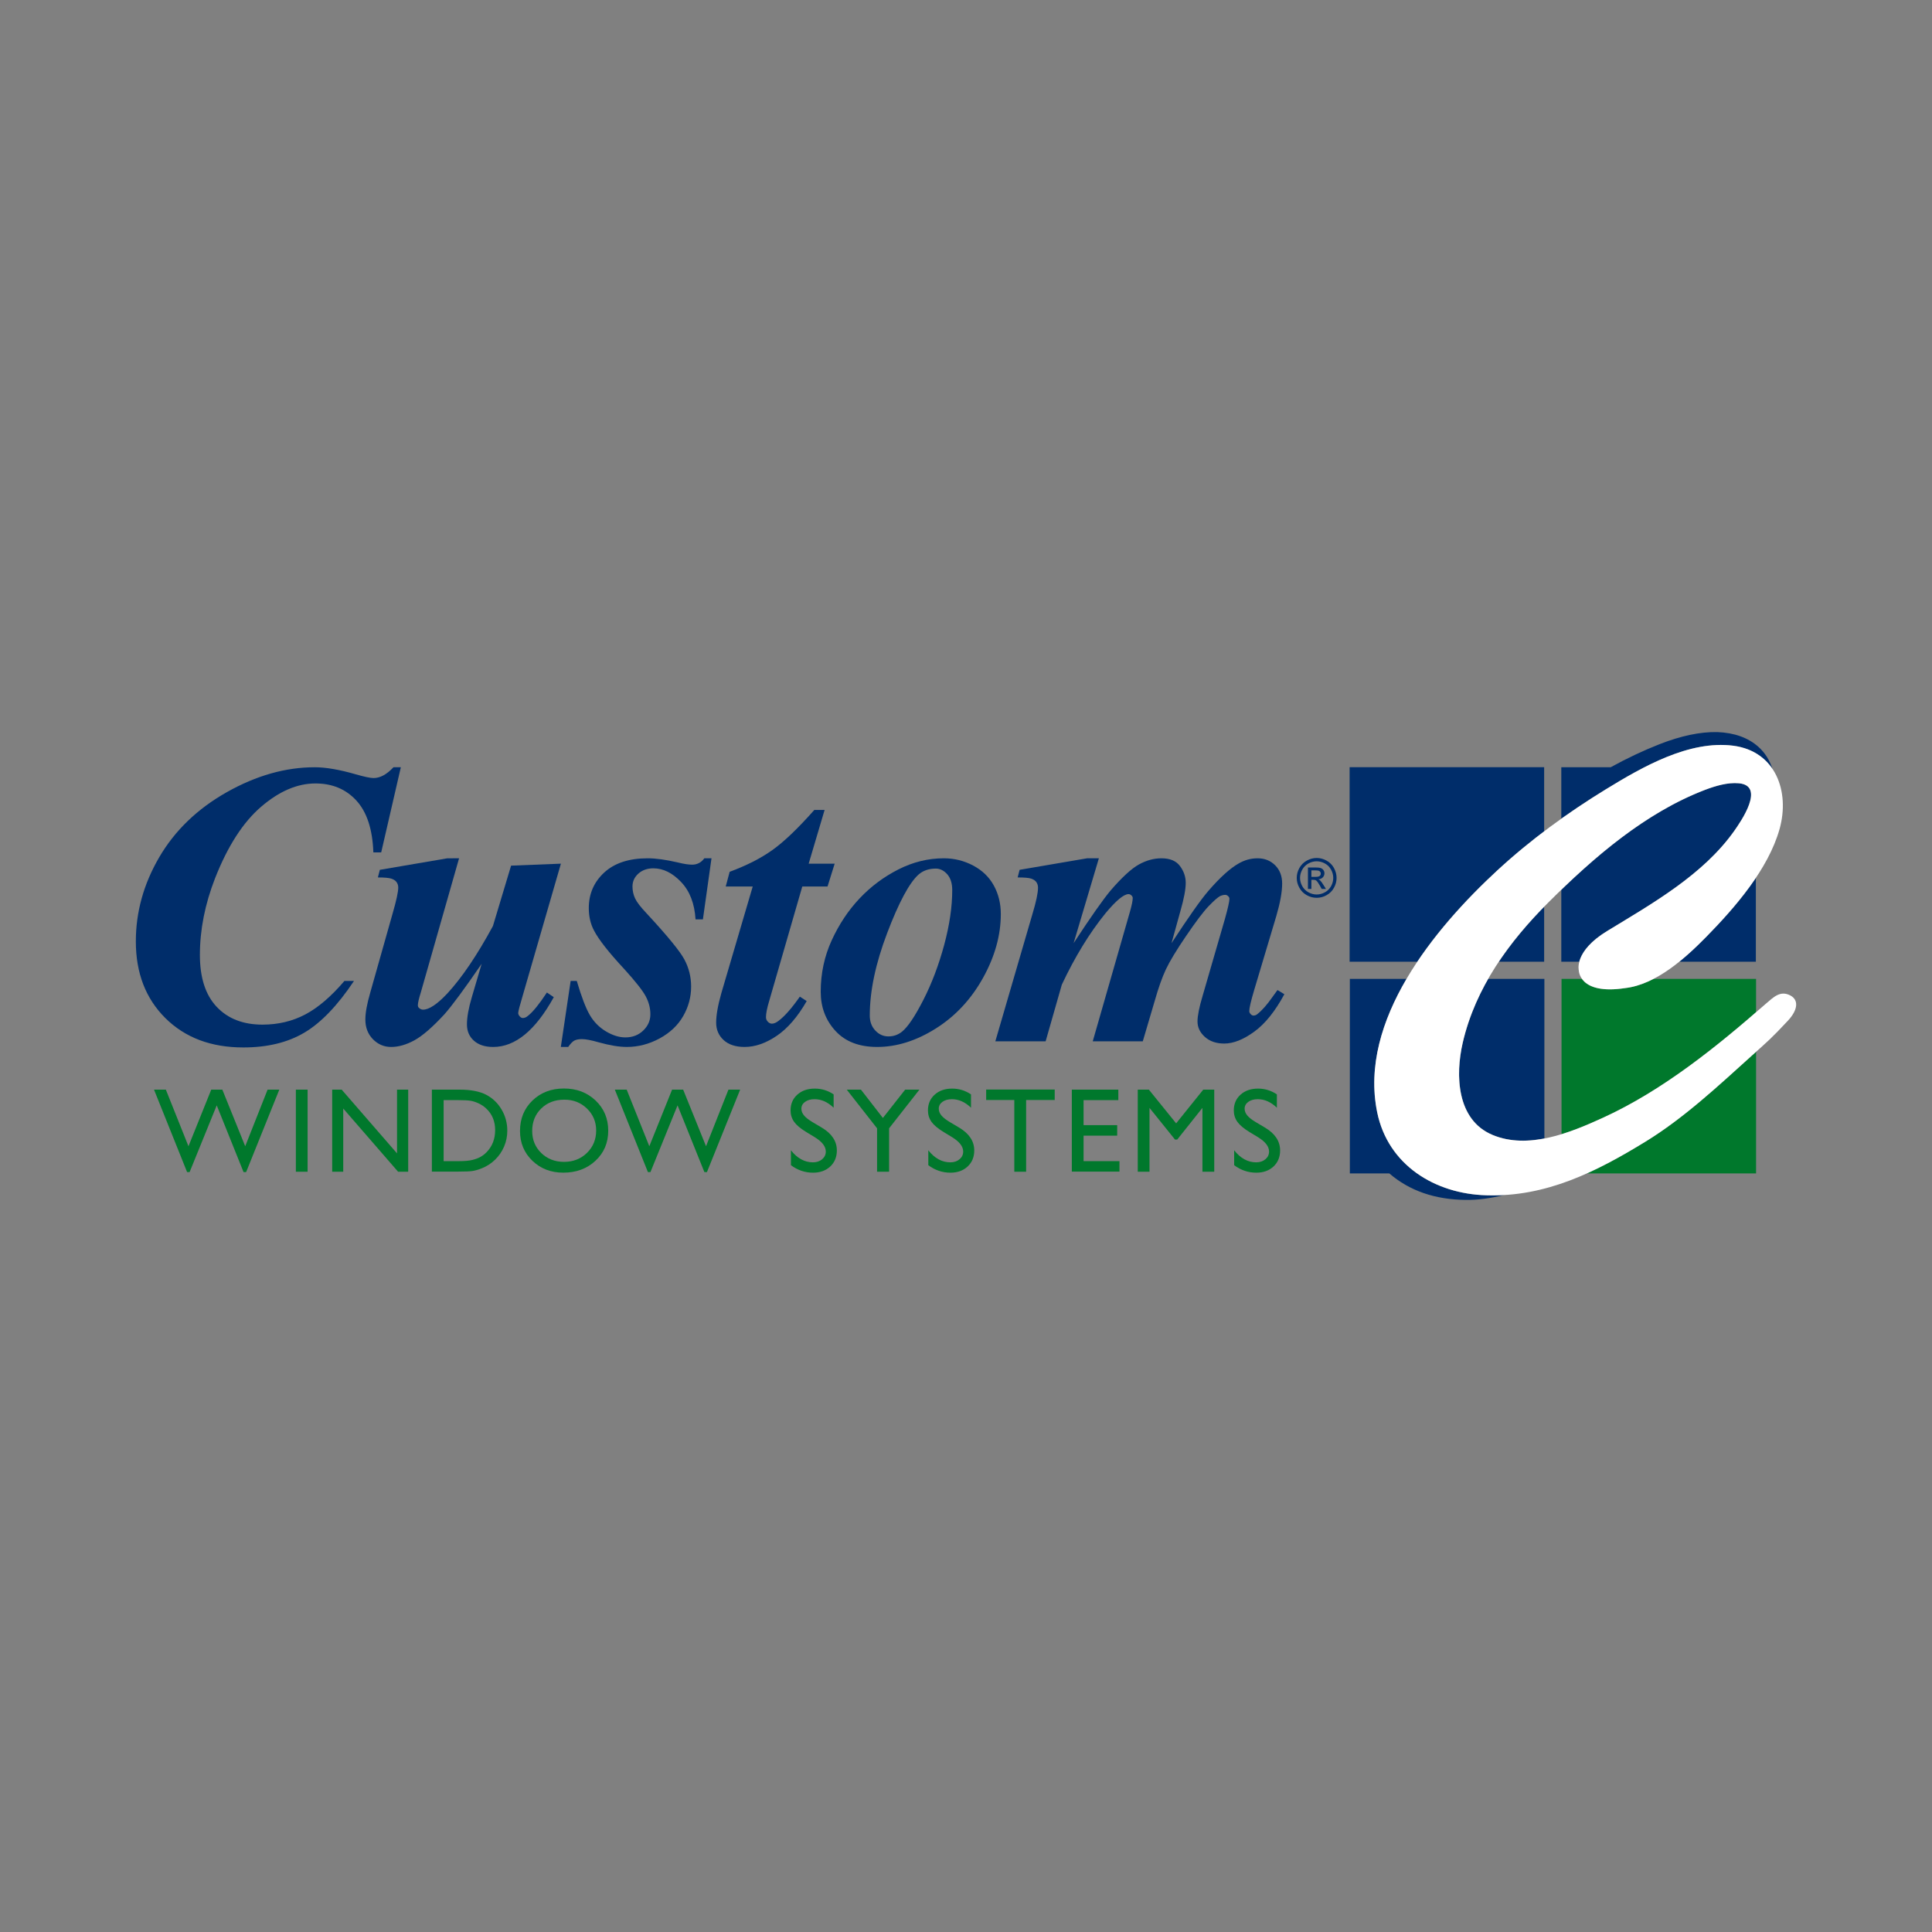 <?xml version="1.0" encoding="utf-8"?>
<svg version="1.0" xmlns="http://www.w3.org/2000/svg" xmlns:xlink="http://www.w3.org/1999/xlink" x="0px" y="0px" width="256px" height="256px"
	 viewBox="0 0 256 256" enable-background="new 0 0 256 256" xml:space="preserve">
<rect x="0" y="0" width="256" height="256" fill="#808080" stroke="none"/>
<g id="Custom_Window_Systems">
	<rect y="0" fill="none" width="256" height="256"/>
	<g>
		<g>
			<path fill="#002D6A" d="M174.467,113.686c0.44,0,0.875,0.113,1.298,0.342c0.42,0.229,0.751,0.554,0.986,0.977
				c0.233,0.421,0.351,0.863,0.351,1.32c0,0.458-0.113,0.892-0.346,1.312c-0.233,0.422-0.56,0.747-0.979,0.979
				c-0.416,0.234-0.853,0.349-1.311,0.349s-0.895-0.115-1.314-0.349c-0.417-0.231-0.745-0.557-0.977-0.979
				c-0.235-0.419-0.351-0.853-0.351-1.312c0-0.458,0.12-0.899,0.355-1.32c0.237-0.423,0.568-0.748,0.989-0.977
				C173.591,113.799,174.023,113.686,174.467,113.686 M174.467,114.125c-0.372,0-0.733,0.092-1.084,0.285
				c-0.349,0.189-0.624,0.459-0.825,0.814c-0.196,0.354-0.297,0.721-0.297,1.1c0,0.382,0.099,0.746,0.291,1.095
				c0.195,0.349,0.469,0.62,0.818,0.815c0.351,0.192,0.714,0.291,1.096,0.291c0.377,0,0.744-0.098,1.093-0.291
				c0.351-0.195,0.622-0.466,0.817-0.815c0.191-0.349,0.286-0.713,0.286-1.095c0-0.379-0.095-0.746-0.294-1.1
				c-0.197-0.355-0.469-0.625-0.821-0.814C175.194,114.217,174.837,114.125,174.467,114.125 M173.309,117.786v-2.841h0.976
				c0.333,0,0.575,0.027,0.725,0.081c0.147,0.053,0.267,0.139,0.356,0.272c0.088,0.131,0.13,0.267,0.13,0.418
				c0,0.204-0.072,0.386-0.219,0.542c-0.149,0.151-0.345,0.238-0.59,0.26c0.098,0.041,0.18,0.09,0.24,0.148
				c0.116,0.112,0.257,0.301,0.42,0.564l0.348,0.557h-0.562l-0.249-0.447c-0.199-0.352-0.358-0.573-0.479-0.663
				c-0.083-0.064-0.208-0.098-0.369-0.098h-0.27v1.208H173.309z M173.766,116.188h0.556c0.266,0,0.449-0.041,0.544-0.118
				c0.096-0.081,0.144-0.188,0.144-0.317c0-0.084-0.024-0.159-0.068-0.224c-0.046-0.066-0.112-0.117-0.195-0.15
				c-0.084-0.033-0.236-0.047-0.459-0.047h-0.522V116.188z"/>
			<path fill="#002D6A" d="M53.113,101.665l-2.601,11.281h-1.04c-0.108-3.056-0.856-5.344-2.242-6.86
				c-1.387-1.517-3.197-2.275-5.429-2.275c-2.405,0-4.807,1.028-7.202,3.089c-2.395,2.057-4.427,5.212-6.097,9.459
				c-1.345,3.445-2.015,6.838-2.015,10.176c0,3.014,0.742,5.305,2.228,6.878c1.483,1.571,3.504,2.356,6.063,2.356
				c2.081,0,3.97-0.451,5.673-1.349c1.7-0.899,3.43-2.378,5.185-4.438h1.268c-2.169,3.25-4.357,5.531-6.567,6.843
				c-2.21,1.313-4.91,1.967-8.095,1.967c-4.271,0-7.711-1.294-10.325-3.883c-2.61-2.591-3.917-5.978-3.917-10.162
				c0-3.899,1.033-7.623,3.105-11.167c2.071-3.543,5.056-6.416,8.956-8.618c3.901-2.198,7.781-3.297,11.64-3.297
				c1.473,0,3.293,0.316,5.462,0.942c1.127,0.325,1.907,0.489,2.342,0.489c0.866,0,1.743-0.477,2.633-1.431H53.113z"/>
			<path fill="#002D6A" d="M60.83,113.727l-5.072,17.783c-0.259,0.823-0.389,1.386-0.389,1.691c0,0.173,0.064,0.303,0.194,0.39
				c0.151,0.129,0.314,0.194,0.489,0.194c0.801,0,1.874-0.714,3.218-2.144c1.928-2.082,3.945-5.063,6.047-8.941l2.404-7.999
				l6.602-0.261l-5.007,17.298c-0.434,1.451-0.651,2.285-0.651,2.502c0,0.13,0.064,0.271,0.194,0.423
				c0.132,0.153,0.271,0.228,0.424,0.228c0.237,0,0.477-0.107,0.716-0.325c0.629-0.498,1.452-1.516,2.469-3.055l0.911,0.617
				c-2.426,4.4-5.103,6.599-8.03,6.599c-1.083,0-1.934-0.277-2.552-0.83c-0.618-0.551-0.925-1.272-0.925-2.161
				c0-0.952,0.216-2.155,0.648-3.609l1.302-4.42c-2.275,3.316-3.924,5.548-4.941,6.697c-1.583,1.711-2.909,2.863-3.982,3.446
				c-1.075,0.585-2.097,0.877-3.073,0.877c-0.933,0-1.734-0.34-2.408-1.022c-0.671-0.685-1.007-1.556-1.007-2.617
				c0-0.889,0.217-2.081,0.652-3.577l2.96-10.469c0.497-1.712,0.746-2.862,0.746-3.447c0-0.259-0.071-0.491-0.213-0.698
				c-0.142-0.206-0.373-0.364-0.698-0.472c-0.325-0.108-0.921-0.161-1.787-0.161l0.259-1.009l8.941-1.527H60.83z"/>
			<path fill="#002D6A" d="M94.277,113.727l-1.138,8.094h-0.975c-0.13-2.102-0.77-3.755-1.919-4.957
				c-1.148-1.205-2.374-1.807-3.673-1.807c-0.802,0-1.463,0.235-1.984,0.7c-0.518,0.465-0.78,1.034-0.78,1.707
				c0,0.563,0.116,1.089,0.343,1.576c0.225,0.487,0.729,1.143,1.511,1.968c2.753,2.97,4.426,5.011,5.023,6.128
				c0.595,1.116,0.893,2.313,0.893,3.592c0,1.388-0.352,2.694-1.057,3.917c-0.704,1.226-1.751,2.212-3.137,2.962
				c-1.386,0.745-2.828,1.119-4.324,1.119c-1.018,0-2.264-0.204-3.739-0.617c-0.975-0.282-1.714-0.422-2.212-0.422
				c-0.432,0-0.768,0.066-1.008,0.195c-0.238,0.13-0.509,0.412-0.812,0.844h-0.975l1.3-8.745h0.812
				c0.628,2.125,1.208,3.637,1.739,4.537c0.532,0.899,1.241,1.614,2.128,2.146c0.89,0.531,1.747,0.796,2.569,0.796
				c0.954,0,1.746-0.304,2.373-0.912c0.63-0.605,0.943-1.32,0.943-2.145c0-0.823-0.205-1.621-0.617-2.39
				c-0.411-0.769-1.356-1.967-2.829-3.591c-2.059-2.211-3.403-3.924-4.031-5.137c-0.456-0.867-0.683-1.854-0.683-2.957
				c0-1.888,0.683-3.458,2.045-4.716c1.368-1.256,3.286-1.885,5.757-1.885c1.082,0,2.418,0.184,3.998,0.552
				c0.782,0.195,1.408,0.292,1.888,0.292c0.668,0,1.212-0.281,1.623-0.845H94.277z"/>
			<path fill="#002D6A" d="M109.265,107.32l-2.111,7.12h3.445l-0.944,3.025h-3.347l-4.39,15.183
				c-0.282,0.932-0.422,1.647-0.422,2.146c0,0.217,0.081,0.412,0.244,0.585c0.163,0.174,0.342,0.261,0.536,0.261
				c0.282,0,0.585-0.13,0.912-0.391c0.801-0.606,1.734-1.669,2.796-3.188l0.909,0.587c-1.193,2.081-2.513,3.614-3.965,4.6
				c-1.453,0.987-2.873,1.479-4.26,1.479c-1.192,0-2.118-0.304-2.779-0.909c-0.662-0.608-0.993-1.378-0.993-2.309
				c0-0.998,0.229-2.297,0.684-3.901l4.161-14.142h-3.577l0.522-1.951c2.232-0.823,4.117-1.782,5.657-2.878
				c1.537-1.094,3.391-2.867,5.561-5.316H109.265z"/>
			<path fill="#002D6A" d="M125.069,113.728c1.367,0,2.656,0.318,3.872,0.957c1.212,0.641,2.127,1.523,2.745,2.65
				c0.618,1.128,0.927,2.384,0.927,3.772c0,2.816-0.787,5.64-2.357,8.468c-1.573,2.829-3.652,5.062-6.243,6.698
				c-2.591,1.636-5.186,2.454-7.787,2.454c-2.384,0-4.224-0.711-5.525-2.128c-1.304-1.42-1.951-3.149-1.951-5.185
				c0-2.429,0.486-4.705,1.461-6.829c0.977-2.124,2.206-3.972,3.692-5.542c1.482-1.573,3.194-2.849,5.135-3.837
				C120.978,114.219,122.988,113.728,125.069,113.728 M123.997,115.092c-0.932,0-1.704,0.272-2.309,0.812
				c-1.213,1.106-2.591,3.679-4.13,7.722c-1.538,4.042-2.308,7.688-2.308,10.939c0,0.803,0.245,1.463,0.732,1.983
				c0.488,0.522,1.066,0.781,1.738,0.781c0.674,0,1.269-0.205,1.788-0.618c0.783-0.627,1.729-2.036,2.846-4.226
				c1.117-2.188,2.031-4.606,2.748-7.251c0.713-2.643,1.074-5.072,1.074-7.283c0-0.909-0.224-1.613-0.667-2.113
				C125.064,115.342,124.558,115.092,123.997,115.092"/>
			<path fill="#002D6A" d="M145.607,113.727l-3.349,11.248c2.254-3.444,3.891-5.775,4.909-6.99c1.517-1.756,2.769-2.903,3.756-3.445
				c0.985-0.542,1.977-0.812,2.973-0.812c1.128,0,1.948,0.34,2.455,1.024c0.509,0.683,0.764,1.424,0.764,2.227
				c0,0.867-0.239,2.124-0.713,3.771l-1.172,4.226c2.277-3.489,3.912-5.809,4.91-6.958c1.54-1.775,2.872-2.978,3.999-3.609
				c0.779-0.453,1.615-0.681,2.503-0.681c0.93,0,1.706,0.309,2.324,0.927c0.618,0.615,0.925,1.425,0.925,2.42
				c0,1.106-0.26,2.547-0.781,4.325l-2.926,9.785c-0.431,1.452-0.65,2.385-0.65,2.795c0,0.132,0.059,0.261,0.179,0.391
				c0.12,0.13,0.245,0.195,0.376,0.195c0.194,0,0.368-0.064,0.519-0.195c0.627-0.498,1.288-1.246,1.982-2.243
				c0.151-0.194,0.379-0.509,0.682-0.943l0.91,0.554c-1.212,2.252-2.54,3.906-3.98,4.956c-1.442,1.052-2.77,1.58-3.982,1.58
				c-1.063,0-1.92-0.295-2.569-0.879c-0.652-0.585-0.977-1.267-0.977-2.049c0-0.758,0.229-1.896,0.683-3.412l2.959-10.209
				c0.391-1.409,0.588-2.288,0.588-2.634c0-0.13-0.062-0.25-0.179-0.357c-0.119-0.108-0.244-0.163-0.378-0.163
				c-0.214,0-0.441,0.055-0.681,0.163c-0.324,0.173-0.833,0.623-1.527,1.348c-0.695,0.727-1.685,2.038-2.976,3.935
				c-1.29,1.898-2.184,3.377-2.683,4.44c-0.497,1.06-0.985,2.438-1.463,4.126l-1.594,5.397h-6.631l4.91-17.101
				c0.261-0.91,0.39-1.539,0.39-1.886c0-0.13-0.058-0.25-0.181-0.355c-0.118-0.11-0.242-0.165-0.372-0.165
				c-0.629,0-1.645,0.845-3.055,2.536c-2.126,2.622-4.054,5.776-5.787,9.459l-2.147,7.511h-6.664l4.909-16.839
				c0.497-1.648,0.746-2.818,0.746-3.514c0-0.282-0.069-0.523-0.21-0.731c-0.141-0.206-0.369-0.364-0.682-0.472
				c-0.316-0.108-0.918-0.161-1.806-0.161l0.26-1.009l8.94-1.527H145.607z"/>
		</g>
		<g>
			<polygon fill="#00782C" points="35.457,144.385 37.009,144.385 32.614,155.305 32.271,155.305 28.718,146.465 25.125,155.305 
				24.79,155.305 20.408,144.385 21.977,144.385 24.973,151.883 27.99,144.385 29.462,144.385 32.492,151.883"/>
			<rect x="39.203" y="144.385" fill="#00782C" width="1.556" height="10.875"/>
			<polygon fill="#00782C" points="52.609,144.385 54.088,144.385 54.088,155.26 52.749,155.26 45.481,146.886 45.481,155.26 
				44.016,155.26 44.016,144.385 45.276,144.385 52.609,152.83"/>
			<path fill="#00782C" d="M57.226,155.243v-10.859h3.666c1.48,0,2.649,0.224,3.512,0.669c0.861,0.444,1.545,1.096,2.054,1.956
				c0.508,0.861,0.762,1.8,0.762,2.818c0,0.725-0.138,1.421-0.419,2.085c-0.279,0.663-0.682,1.247-1.197,1.751
				c-0.531,0.518-1.146,0.909-1.848,1.175c-0.409,0.162-0.785,0.268-1.128,0.322c-0.343,0.055-0.995,0.083-1.96,0.083H57.226z
				 M60.73,145.772h-1.947v8.086h1.994c0.778,0,1.383-0.052,1.812-0.159c0.432-0.106,0.791-0.243,1.079-0.404
				c0.288-0.165,0.551-0.365,0.789-0.604c0.767-0.778,1.152-1.762,1.152-2.951c0-1.166-0.396-2.119-1.182-2.855
				c-0.291-0.276-0.623-0.499-0.999-0.678c-0.377-0.175-0.732-0.292-1.072-0.349C62.019,145.801,61.477,145.772,60.73,145.772"/>
			<path fill="#00782C" d="M74.724,144.232c1.679,0,3.078,0.531,4.196,1.593c1.117,1.065,1.674,2.399,1.674,4.001
				c0,1.603-0.562,2.931-1.691,3.98c-1.125,1.052-2.549,1.577-4.265,1.577c-1.638,0-3.003-0.525-4.095-1.577
				c-1.092-1.049-1.639-2.367-1.639-3.949c0-1.624,0.55-2.968,1.65-4.032C71.655,144.764,73.044,144.232,74.724,144.232
				 M74.785,145.713c-1.244,0-2.266,0.386-3.066,1.166c-0.8,0.777-1.2,1.77-1.2,2.98c0,1.172,0.402,2.148,1.206,2.928
				c0.802,0.776,1.807,1.166,3.015,1.166c1.214,0,2.226-0.398,3.037-1.189c0.811-0.796,1.218-1.784,1.218-2.966
				c0-1.153-0.407-2.121-1.218-2.907C76.965,146.102,75.967,145.713,74.785,145.713"/>
			<polygon fill="#00782C" points="96.521,144.385 98.073,144.385 93.675,155.305 93.334,155.305 89.78,146.465 86.189,155.305 
				85.851,155.305 81.47,144.385 83.04,144.385 86.038,151.883 89.054,144.385 90.523,144.385 93.553,151.883"/>
			<path fill="#00782C" d="M107.993,150.704l-1.181-0.718c-0.744-0.454-1.274-0.899-1.587-1.338c-0.311-0.437-0.47-0.942-0.47-1.513
				c0-0.857,0.296-1.553,0.891-2.086c0.594-0.534,1.365-0.804,2.317-0.804c0.908,0,1.74,0.255,2.498,0.767v1.766
				c-0.784-0.754-1.627-1.13-2.531-1.13c-0.51,0-0.926,0.117-1.253,0.351c-0.329,0.235-0.487,0.537-0.487,0.903
				c0,0.325,0.116,0.63,0.359,0.914c0.24,0.286,0.625,0.585,1.16,0.898l1.188,0.703c1.326,0.792,1.99,1.801,1.99,3.023
				c0,0.873-0.294,1.582-0.877,2.127c-0.582,0.544-1.344,0.818-2.275,0.818c-1.073,0-2.052-0.331-2.933-0.993v-1.974
				c0.841,1.063,1.812,1.596,2.918,1.596c0.486,0,0.894-0.134,1.217-0.406c0.322-0.271,0.486-0.612,0.486-1.022
				C109.425,151.925,108.951,151.299,107.993,150.704"/>
			<polygon fill="#00782C" points="119.938,144.385 121.826,144.385 117.809,149.507 117.809,155.26 116.216,155.26 
				116.216,149.507 112.2,144.385 114.08,144.385 116.987,148.135"/>
			<path fill="#00782C" d="M126.196,150.704l-1.18-0.718c-0.745-0.454-1.275-0.899-1.588-1.338c-0.31-0.437-0.47-0.942-0.47-1.513
				c0-0.857,0.296-1.553,0.89-2.086c0.593-0.534,1.367-0.804,2.319-0.804c0.905,0,1.738,0.255,2.496,0.767v1.766
				c-0.782-0.754-1.627-1.13-2.531-1.13c-0.507,0-0.925,0.117-1.253,0.351c-0.323,0.235-0.487,0.537-0.487,0.903
				c0,0.325,0.119,0.63,0.362,0.914c0.239,0.286,0.627,0.585,1.16,0.898l1.187,0.703c1.325,0.792,1.992,1.801,1.992,3.023
				c0,0.873-0.292,1.582-0.879,2.127c-0.582,0.544-1.341,0.818-2.276,0.818c-1.072,0-2.052-0.331-2.933-0.993v-1.974
				c0.84,1.063,1.815,1.596,2.918,1.596c0.487,0,0.894-0.134,1.217-0.406c0.324-0.271,0.488-0.612,0.488-1.022
				C127.628,151.925,127.15,151.299,126.196,150.704"/>
			<polygon fill="#00782C" points="130.672,144.371 139.756,144.371 139.756,145.756 135.967,145.756 135.967,155.26 
				134.401,155.26 134.401,145.756 130.672,145.756"/>
			<polygon fill="#00782C" points="142.022,144.385 148.185,144.385 148.185,145.772 143.579,145.772 143.579,149.087 
				148.035,149.087 148.035,150.481 143.579,150.481 143.579,153.858 148.334,153.858 148.334,155.244 142.022,155.244"/>
			<polygon fill="#00782C" points="159.436,144.385 160.894,144.385 160.894,155.26 159.328,155.26 159.328,146.799 
				155.985,151.002 155.697,151.002 152.314,146.799 152.314,155.26 150.759,155.26 150.759,144.385 152.233,144.385 
				155.845,148.85"/>
			<path fill="#00782C" d="M166.726,150.704l-1.185-0.718c-0.739-0.454-1.272-0.899-1.584-1.338
				c-0.312-0.437-0.471-0.942-0.471-1.513c0-0.857,0.296-1.553,0.892-2.086c0.594-0.534,1.366-0.804,2.314-0.804
				c0.909,0,1.745,0.255,2.502,0.767v1.766c-0.785-0.754-1.63-1.13-2.534-1.13c-0.506,0-0.925,0.117-1.25,0.351
				c-0.326,0.235-0.49,0.537-0.49,0.903c0,0.325,0.117,0.63,0.363,0.914c0.237,0.286,0.627,0.585,1.158,0.898l1.188,0.703
				c1.326,0.792,1.992,1.801,1.992,3.023c0,0.873-0.292,1.582-0.877,2.127c-0.584,0.544-1.344,0.818-2.276,0.818
				c-1.072,0-2.052-0.331-2.935-0.993v-1.974c0.841,1.063,1.815,1.596,2.921,1.596c0.486,0,0.891-0.134,1.216-0.406
				c0.324-0.271,0.487-0.612,0.487-1.022C168.157,151.925,167.679,151.299,166.726,150.704"/>
		</g>
		<g>
			<path fill="#00782C" d="M218.04,151.27c-2.56,1.568-5.129,3.028-7.774,4.214h22.423v-16.118
				c-0.182,0.164-0.371,0.337-0.587,0.531C227.681,143.884,223.138,148.143,218.04,151.27"/>
			<path fill="#00782C" d="M219.109,129.708c-1.208,0.624-2.469,1.07-3.759,1.219c-3.639,0.558-5.128-0.369-5.734-1.219h-2.703
				v5.695v5.013v7.119v2.748c1.935-0.591,3.811-1.406,5.501-2.181c7.401-3.387,14.098-8.637,20.274-13.974v-4.42H219.109z"/>
			<path fill="#002D6A" d="M229.446,120.503c-0.245,0.287-0.492,0.566-0.741,0.845l-0.147,0.164
				c-0.222,0.244-0.44,0.488-0.661,0.725l-0.185,0.202c-0.215,0.228-0.424,0.454-0.639,0.674l-0.184,0.197
				c-0.267,0.279-0.532,0.551-0.792,0.817c-0.235,0.238-0.479,0.483-0.729,0.731l-0.153,0.15c-0.524,0.512-1.076,1.033-1.657,1.542
				l-0.126,0.112c-0.299,0.259-0.604,0.518-0.916,0.769l-0.001,0.002h10.145v-11.112l-0.003,0.003
				c-0.959,1.433-2.034,2.809-3.15,4.111L229.446,120.503"/>
			<path fill="#002D6A" d="M198.118,129.708h-0.925c-0.7,1.223-1.326,2.49-1.87,3.796c-0.056,0.14-0.114,0.281-0.171,0.42
				c-0.088,0.214-0.169,0.431-0.247,0.65c-0.074,0.196-0.146,0.392-0.213,0.589c-0.067,0.19-0.13,0.378-0.194,0.568
				c-0.081,0.249-0.157,0.501-0.231,0.752c-0.045,0.152-0.09,0.303-0.134,0.455c-0.115,0.41-0.223,0.824-0.317,1.243
				c-0.056,0.237-0.105,0.48-0.151,0.724l-0.037,0.195c-0.044,0.236-0.084,0.475-0.117,0.72l-0.024,0.185
				c-0.023,0.181-0.045,0.364-0.063,0.547c-0.01,0.106-0.021,0.21-0.029,0.317c-0.017,0.196-0.03,0.394-0.042,0.594
				c-0.004,0.151-0.008,0.301-0.01,0.451c-0.004,0.099-0.008,0.2-0.008,0.3c0,0.519,0.023,1.039,0.079,1.549l0.011,0.101
				c0.129,1.119,0.4,2.201,0.865,3.17c0.164,0.349,0.355,0.68,0.57,0.997l0.028,0.04c0.089,0.13,0.185,0.25,0.282,0.371l0.187,0.226
				c0.089,0.095,0.175,0.196,0.268,0.288c0.158,0.159,0.323,0.311,0.5,0.452l0.201,0.151c0.15,0.112,0.308,0.217,0.468,0.318
				l0.217,0.13c0.234,0.13,0.477,0.259,0.739,0.37c0.284,0.119,0.573,0.221,0.864,0.311c0.114,0.035,0.229,0.059,0.344,0.09
				c0.178,0.049,0.351,0.097,0.528,0.135c0.15,0.03,0.303,0.053,0.453,0.077c0.14,0.024,0.283,0.05,0.425,0.068
				c0.174,0.018,0.351,0.033,0.53,0.048c0.115,0.007,0.229,0.019,0.349,0.024c0.196,0.007,0.397,0.008,0.599,0.008
				c0.089-0.001,0.179-0.001,0.27-0.002c0.223-0.006,0.447-0.019,0.671-0.035l0.191-0.015c0.248-0.023,0.495-0.05,0.743-0.084
				l0.103-0.017c0.272-0.038,0.546-0.084,0.819-0.137v-2.628v-7.809v-4.728v-5.979h-2.571H198.118z"/>
			<path fill="#002D6A" d="M198.206,158.389c-0.409,0.006-0.822,0.006-1.24-0.007c-6.825-0.18-13.046-4.004-14.481-10.99
				c-0.077-0.382-0.143-0.763-0.197-1.143c-0.023-0.156-0.035-0.309-0.052-0.466c-0.027-0.223-0.056-0.448-0.076-0.673
				c-0.016-0.202-0.019-0.405-0.03-0.607c-0.01-0.177-0.024-0.354-0.026-0.531c-0.006-0.212,0.001-0.43,0.002-0.645
				c0.002-0.164-0.001-0.326,0.004-0.491c0.01-0.248,0.029-0.493,0.047-0.742c0.009-0.13,0.012-0.261,0.024-0.389
				c0.023-0.257,0.057-0.516,0.09-0.774c0.014-0.118,0.024-0.237,0.042-0.355c0.038-0.274,0.088-0.55,0.137-0.823
				c0.019-0.101,0.033-0.2,0.053-0.301c0.055-0.29,0.123-0.579,0.19-0.869c0.018-0.081,0.034-0.164,0.054-0.248
				c0.071-0.298,0.152-0.598,0.239-0.893l0.057-0.217c0.09-0.309,0.189-0.616,0.29-0.924l0.055-0.181
				c0.11-0.318,0.227-0.634,0.344-0.952l0.052-0.141c0.123-0.322,0.25-0.639,0.386-0.959l0.051-0.127
				c0.146-0.338,0.298-0.677,0.451-1.011l0.03-0.065c0.157-0.337,0.324-0.673,0.492-1.009l0.027-0.054
				c0.17-0.336,0.348-0.668,0.527-0.999l0.032-0.058c0.181-0.331,0.37-0.662,0.56-0.992l0.029-0.047h-2.638h-4.869v25.777h5.229
				c2.673,2.307,6.064,3.48,10.181,3.513c1.489,0.021,3.186-0.202,5.087-0.658h-0.001
				C198.978,158.362,198.593,158.381,198.206,158.389"/>
			<path fill="#002D6A" d="M230.41,103.787c-1.49-0.136-3.078,0.346-4.465,0.863c-0.334,0.13-0.67,0.273-1.006,0.411
				c-0.337,0.14-0.668,0.284-1.001,0.435l-0.025,0.012c-0.988,0.446-1.962,0.939-2.916,1.466l-0.056,0.03
				c-0.937,0.52-1.856,1.076-2.761,1.662l-0.114,0.075c-0.879,0.571-1.741,1.172-2.591,1.794l-0.173,0.126
				c-0.829,0.615-1.642,1.253-2.449,1.904l-0.185,0.15c-0.259,0.213-0.515,0.426-0.772,0.642l-0.121,0.101
				c-0.532,0.451-1.058,0.905-1.58,1.368l-0.022,0.018c-1.126,1-2.224,2.023-3.294,3.057v5.886v3.648h2.381l0.001-0.003l0.05-0.177
				l0.009-0.022l0.059-0.172l0.011-0.029l0.08-0.188l0.007-0.017c0.063-0.142,0.139-0.291,0.231-0.446l0.018-0.03l0.119-0.194
				l0.043-0.064l0.117-0.17l0.057-0.079l0.13-0.166l0.064-0.08l0.154-0.182l0.063-0.07c0.152-0.17,0.323-0.34,0.51-0.516
				l0.081-0.073l0.216-0.19l0.113-0.094l0.216-0.175l0.13-0.101l0.231-0.175l0.14-0.1c0.088-0.062,0.182-0.124,0.276-0.188
				l0.128-0.088c0.137-0.089,0.281-0.181,0.433-0.272l0.001-0.001l0.001-0.003c0.228-0.136,0.442-0.268,0.652-0.395l0.025-0.016
				c0.124-0.074,0.239-0.145,0.357-0.215l0.037-0.023c0.171-0.104,0.337-0.205,0.494-0.301c0.154-0.093,0.31-0.191,0.465-0.285
				c0.228-0.139,0.44-0.268,0.637-0.387c0.098-0.06,0.195-0.117,0.291-0.176c0.318-0.196,0.593-0.361,0.825-0.504l0.016-0.008
				c0.089-0.055,0.172-0.106,0.251-0.154l0.01-0.007c0.253-0.157,0.511-0.317,0.762-0.474l0.128-0.08
				c0.256-0.161,0.511-0.323,0.766-0.487l0.127-0.079c0.198-0.13,0.399-0.262,0.601-0.392c0.094-0.064,0.193-0.126,0.29-0.189
				c0.165-0.11,0.329-0.221,0.493-0.331c0.13-0.088,0.259-0.173,0.39-0.261c0.157-0.107,0.314-0.217,0.472-0.326
				c0.132-0.093,0.267-0.184,0.4-0.278c0.15-0.104,0.297-0.213,0.446-0.318c0.142-0.102,0.279-0.199,0.418-0.3
				c0.15-0.112,0.297-0.224,0.448-0.336c0.132-0.099,0.268-0.2,0.4-0.301c0.147-0.11,0.292-0.227,0.437-0.341
				c0.132-0.103,0.264-0.206,0.395-0.31c0.157-0.126,0.308-0.254,0.462-0.379c0.119-0.097,0.239-0.193,0.353-0.291
				c0.157-0.132,0.311-0.268,0.462-0.404c0.111-0.095,0.225-0.188,0.332-0.286c0.13-0.114,0.252-0.231,0.377-0.348
				c0.133-0.121,0.265-0.24,0.396-0.362c0.16-0.16,0.323-0.317,0.484-0.478c0.083-0.086,0.174-0.168,0.258-0.257
				c0.472-0.478,0.925-0.972,1.358-1.481l0.047-0.055c0.446-0.528,0.872-1.074,1.273-1.638c0.084-0.124,0.193-0.277,0.311-0.453
				C231.258,107.962,233.613,104.085,230.41,103.787 M212.301,123.765c0.05-0.03,0.127-0.077,0.225-0.137
				C212.429,123.686,212.354,123.733,212.301,123.765"/>
			<path fill="#002D6A" d="M232.999,98.961c-1.36-1.214-3.178-1.866-5.447-1.957c-2.267-0.045-4.824,0.493-7.673,1.613
				c-2.126,0.834-4.276,1.849-6.447,3.043h-6.551v4.012v2.809h0.002c0.906-0.645,1.825-1.272,2.75-1.883
				c0.142-0.094,0.285-0.187,0.425-0.28c0.91-0.596,1.821-1.179,2.745-1.743c4.807-2.942,11.006-6.518,16.867-5.762
				c0.328,0.043,0.64,0.105,0.939,0.175c0.106,0.028,0.207,0.061,0.31,0.091c0.189,0.052,0.372,0.108,0.551,0.172
				c0.12,0.045,0.237,0.093,0.353,0.144c0.144,0.06,0.29,0.125,0.426,0.196c0.123,0.061,0.244,0.127,0.362,0.194
				c0.117,0.068,0.227,0.137,0.337,0.21c0.123,0.081,0.248,0.164,0.363,0.251c0.084,0.063,0.162,0.13,0.241,0.197
				c0.13,0.108,0.26,0.215,0.379,0.331l0.002,0.001c0.348,0.337,0.656,0.711,0.927,1.111h0.002
				C234.471,100.696,233.85,99.722,232.999,98.961"/>
			<path fill="#002D6A" d="M187.799,127.434c3.099-4.634,7.013-8.789,10.592-12.091c1.975-1.829,4.063-3.553,6.217-5.188v-2.915
				v-5.581H178.83v25.775h6.157H187.799z"/>
			<path fill="#002D6A" d="M204.608,127.434v-1.269v-6.02c-2.204,2.254-4.26,4.676-6.006,7.289h5.175H204.608z"/>
			<path fill-rule="evenodd" clip-rule="evenodd" fill="#FFFFFF" d="M212.952,123.368c-4.426,2.697-3.755,5.197-3.755,5.197
				s0,3.306,6.153,2.361c4.139-0.482,7.993-3.992,10.746-6.798c3.811-3.883,8.209-8.951,9.704-14.268
				c1.4-4.983-0.53-10.322-6.127-11.047c-5.864-0.758-12.063,2.82-16.87,5.763c-5.1,3.119-10.017,6.705-14.412,10.767
				c-8.283,7.655-18.407,19.86-15.906,32.049c1.434,6.985,7.655,10.81,14.482,10.989c7.878,0.247,14.496-3.082,21.075-7.112
				c5.098-3.127,9.641-7.386,14.062-11.373c2.251-2.029,2.57-2.261,4.804-4.65c1.325-1.418,1.451-2.728,0.351-3.326
				c-1.353-0.735-2.254,0.214-3.244,1.052c-6.542,5.728-13.663,11.497-21.599,15.13c-4.348,1.988-9.912,4.272-14.663,2.275
				c-4.742-1.992-4.926-7.893-3.937-12.197c1.68-7.304,6.146-13.415,11.355-18.606c5.961-5.939,12.825-11.892,20.776-14.924
				c1.385-0.519,2.976-0.999,4.464-0.864c3.534,0.328,0.305,5.014-0.625,6.329C225.672,115.925,218.89,119.754,212.952,123.368
				C208.526,126.066,225.946,115.457,212.952,123.368"/>
		</g>
	</g>
</g>
</svg>
